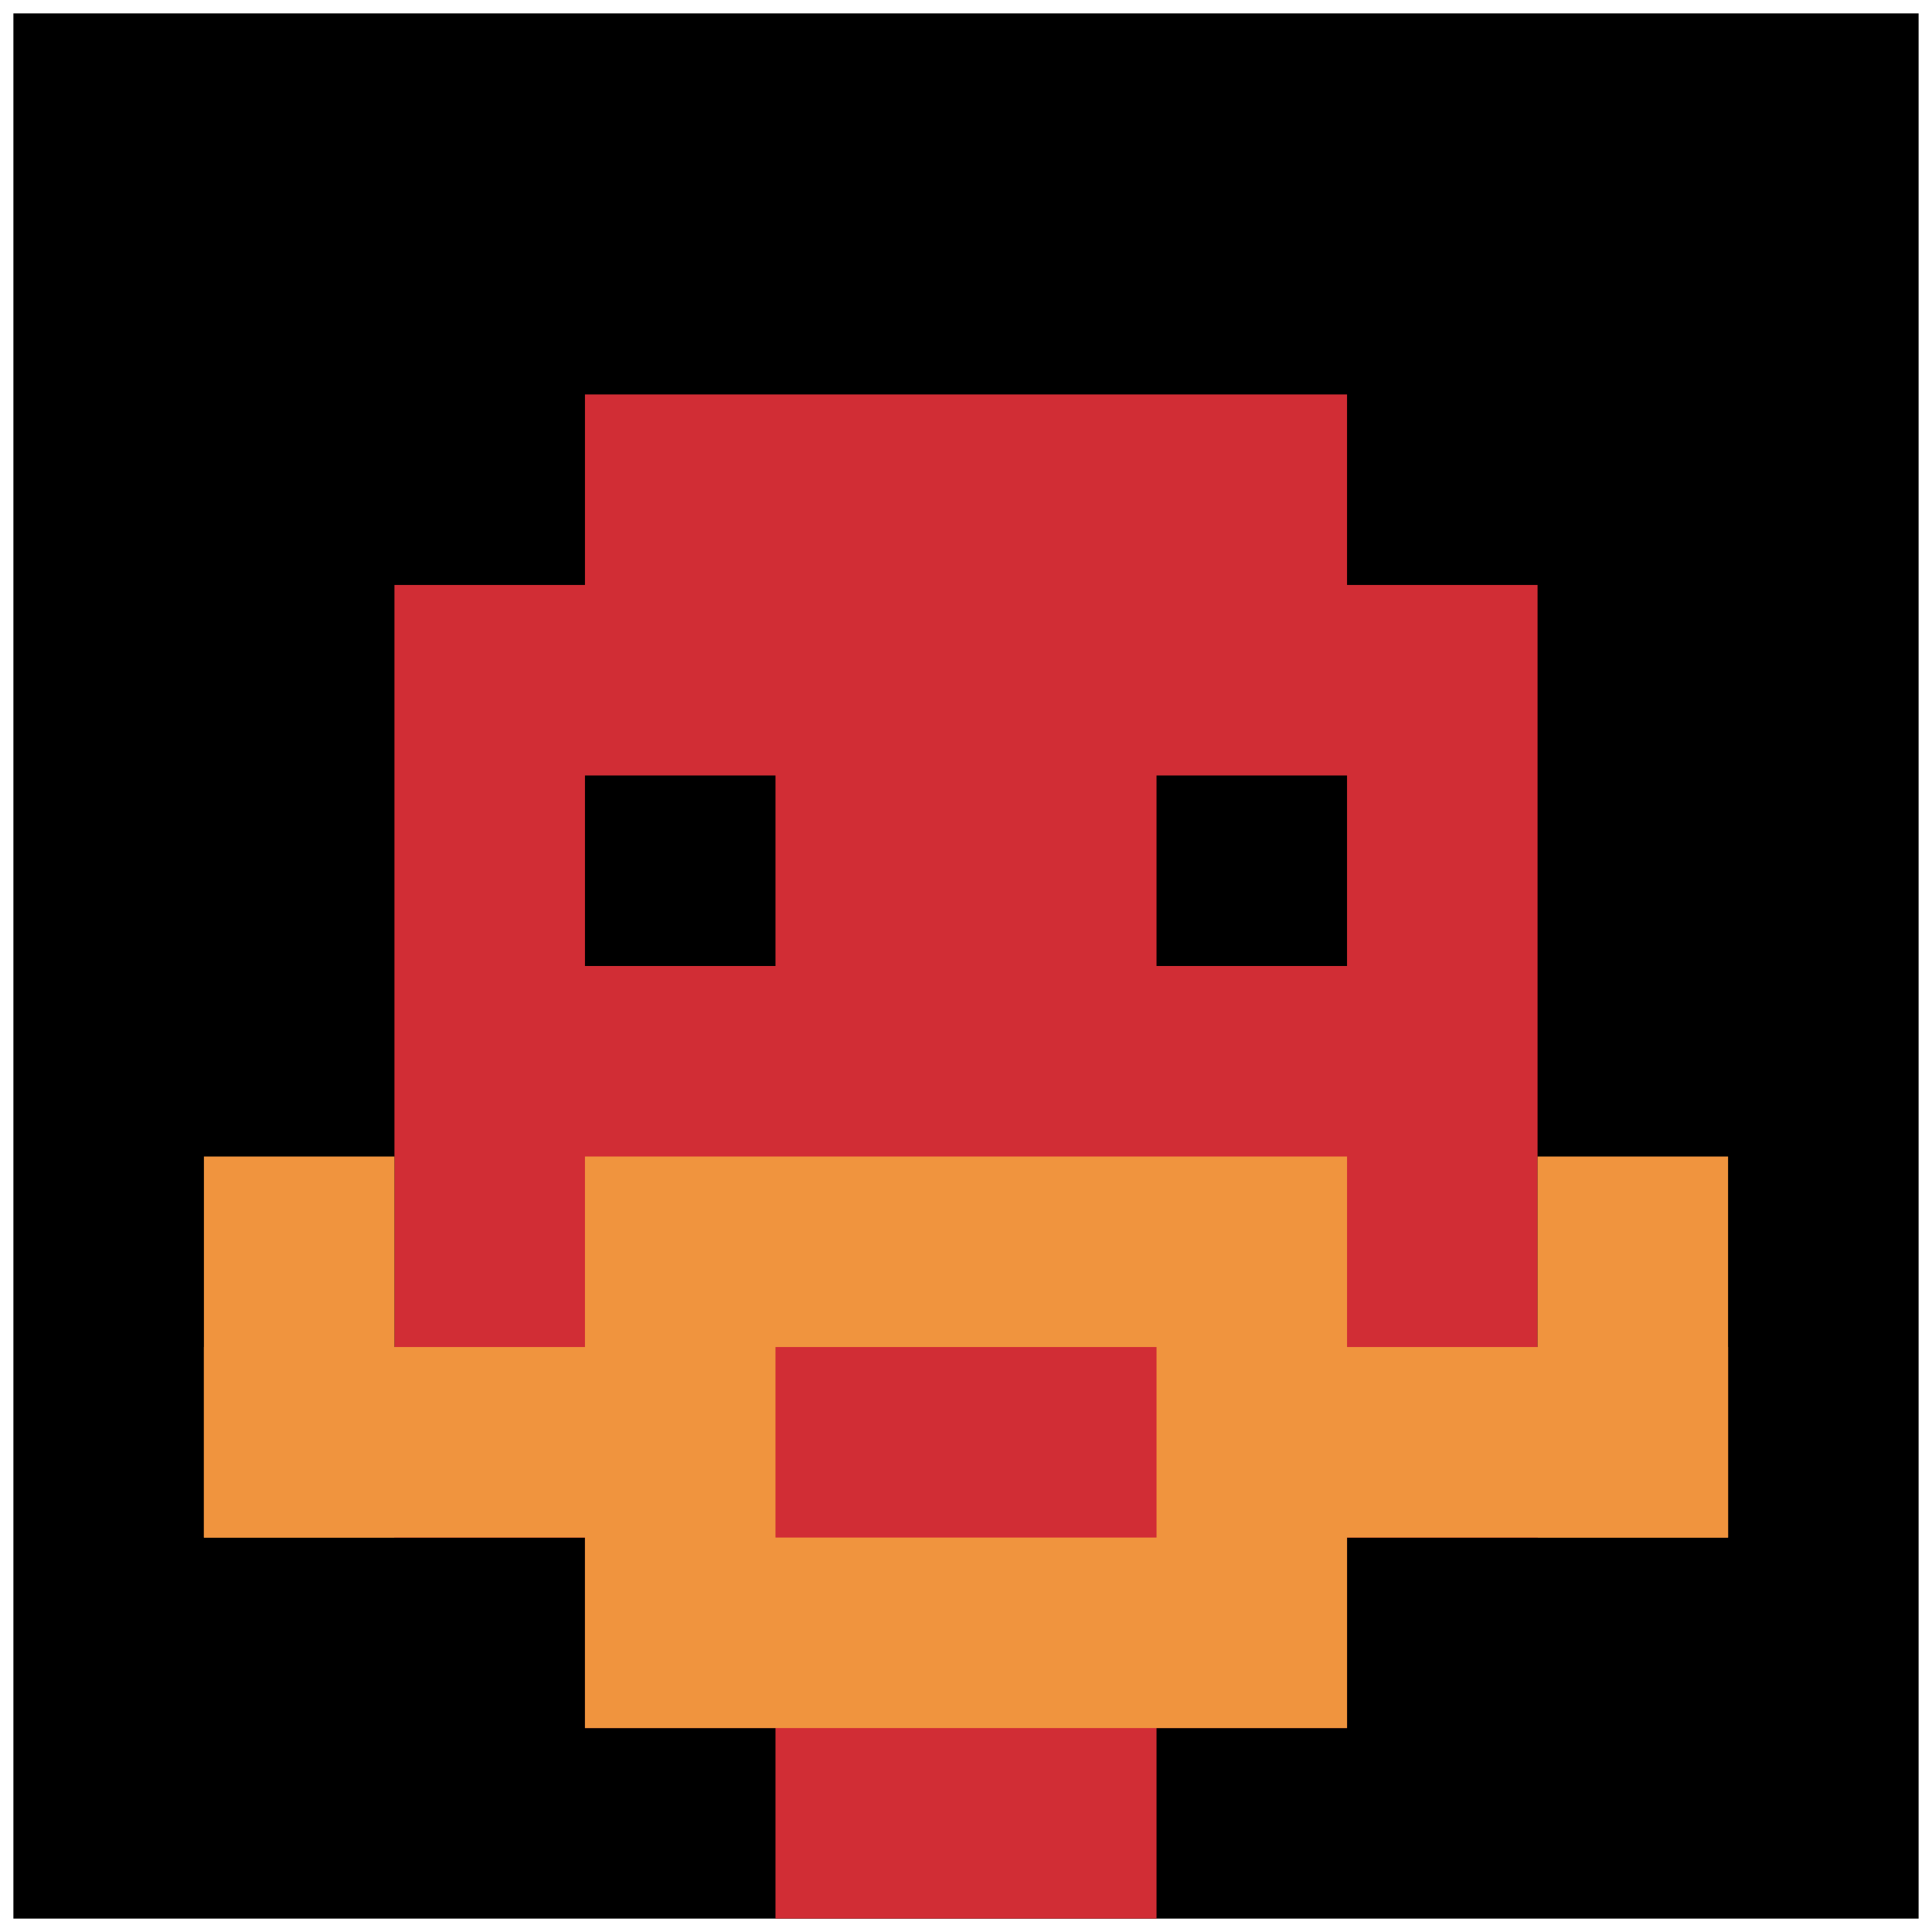 <svg xmlns="http://www.w3.org/2000/svg" version="1.1" width="1298" height="1298"><title>'goose-pfp-965737' by Dmitri Cherniak</title><desc>seed=965737
backgroundColor=#ffffff
padding=14
innerPadding=9
timeout=500
dimension=1
border=false
Save=function(){return n.handleSave()}
frame=370

Rendered at Wed Oct 04 2023 01:46:04 GMT-0300 (Argentina Standard Time)
Generated in &lt;1ms
</desc><defs></defs><rect width="100%" height="100%" fill="#ffffff"></rect><g><g id="0-0"><rect x="9" y="9" height="1280" width="1280" fill="#000000"></rect><g><rect id="9-9-3-2-4-7" x="393" y="265" width="512" height="896" fill="#D12D35"></rect><rect id="9-9-2-3-6-5" x="265" y="393" width="768" height="640" fill="#D12D35"></rect><rect id="9-9-4-8-2-2" x="521" y="1033" width="256" height="256" fill="#D12D35"></rect><rect id="9-9-1-7-8-1" x="137" y="905" width="1024" height="128" fill="#F0943E"></rect><rect id="9-9-3-6-4-3" x="393" y="777" width="512" height="384" fill="#F0943E"></rect><rect id="9-9-4-7-2-1" x="521" y="905" width="256" height="128" fill="#D12D35"></rect><rect id="9-9-1-6-1-2" x="137" y="777" width="128" height="256" fill="#F0943E"></rect><rect id="9-9-8-6-1-2" x="1033" y="777" width="128" height="256" fill="#F0943E"></rect><rect id="9-9-3-4-1-1" x="393" y="521" width="128" height="128" fill="#000000"></rect><rect id="9-9-6-4-1-1" x="777" y="521" width="128" height="128" fill="#000000"></rect></g><rect x="9" y="9" stroke="white" stroke-width="0" height="1280" width="1280" fill="none"></rect></g></g></svg>